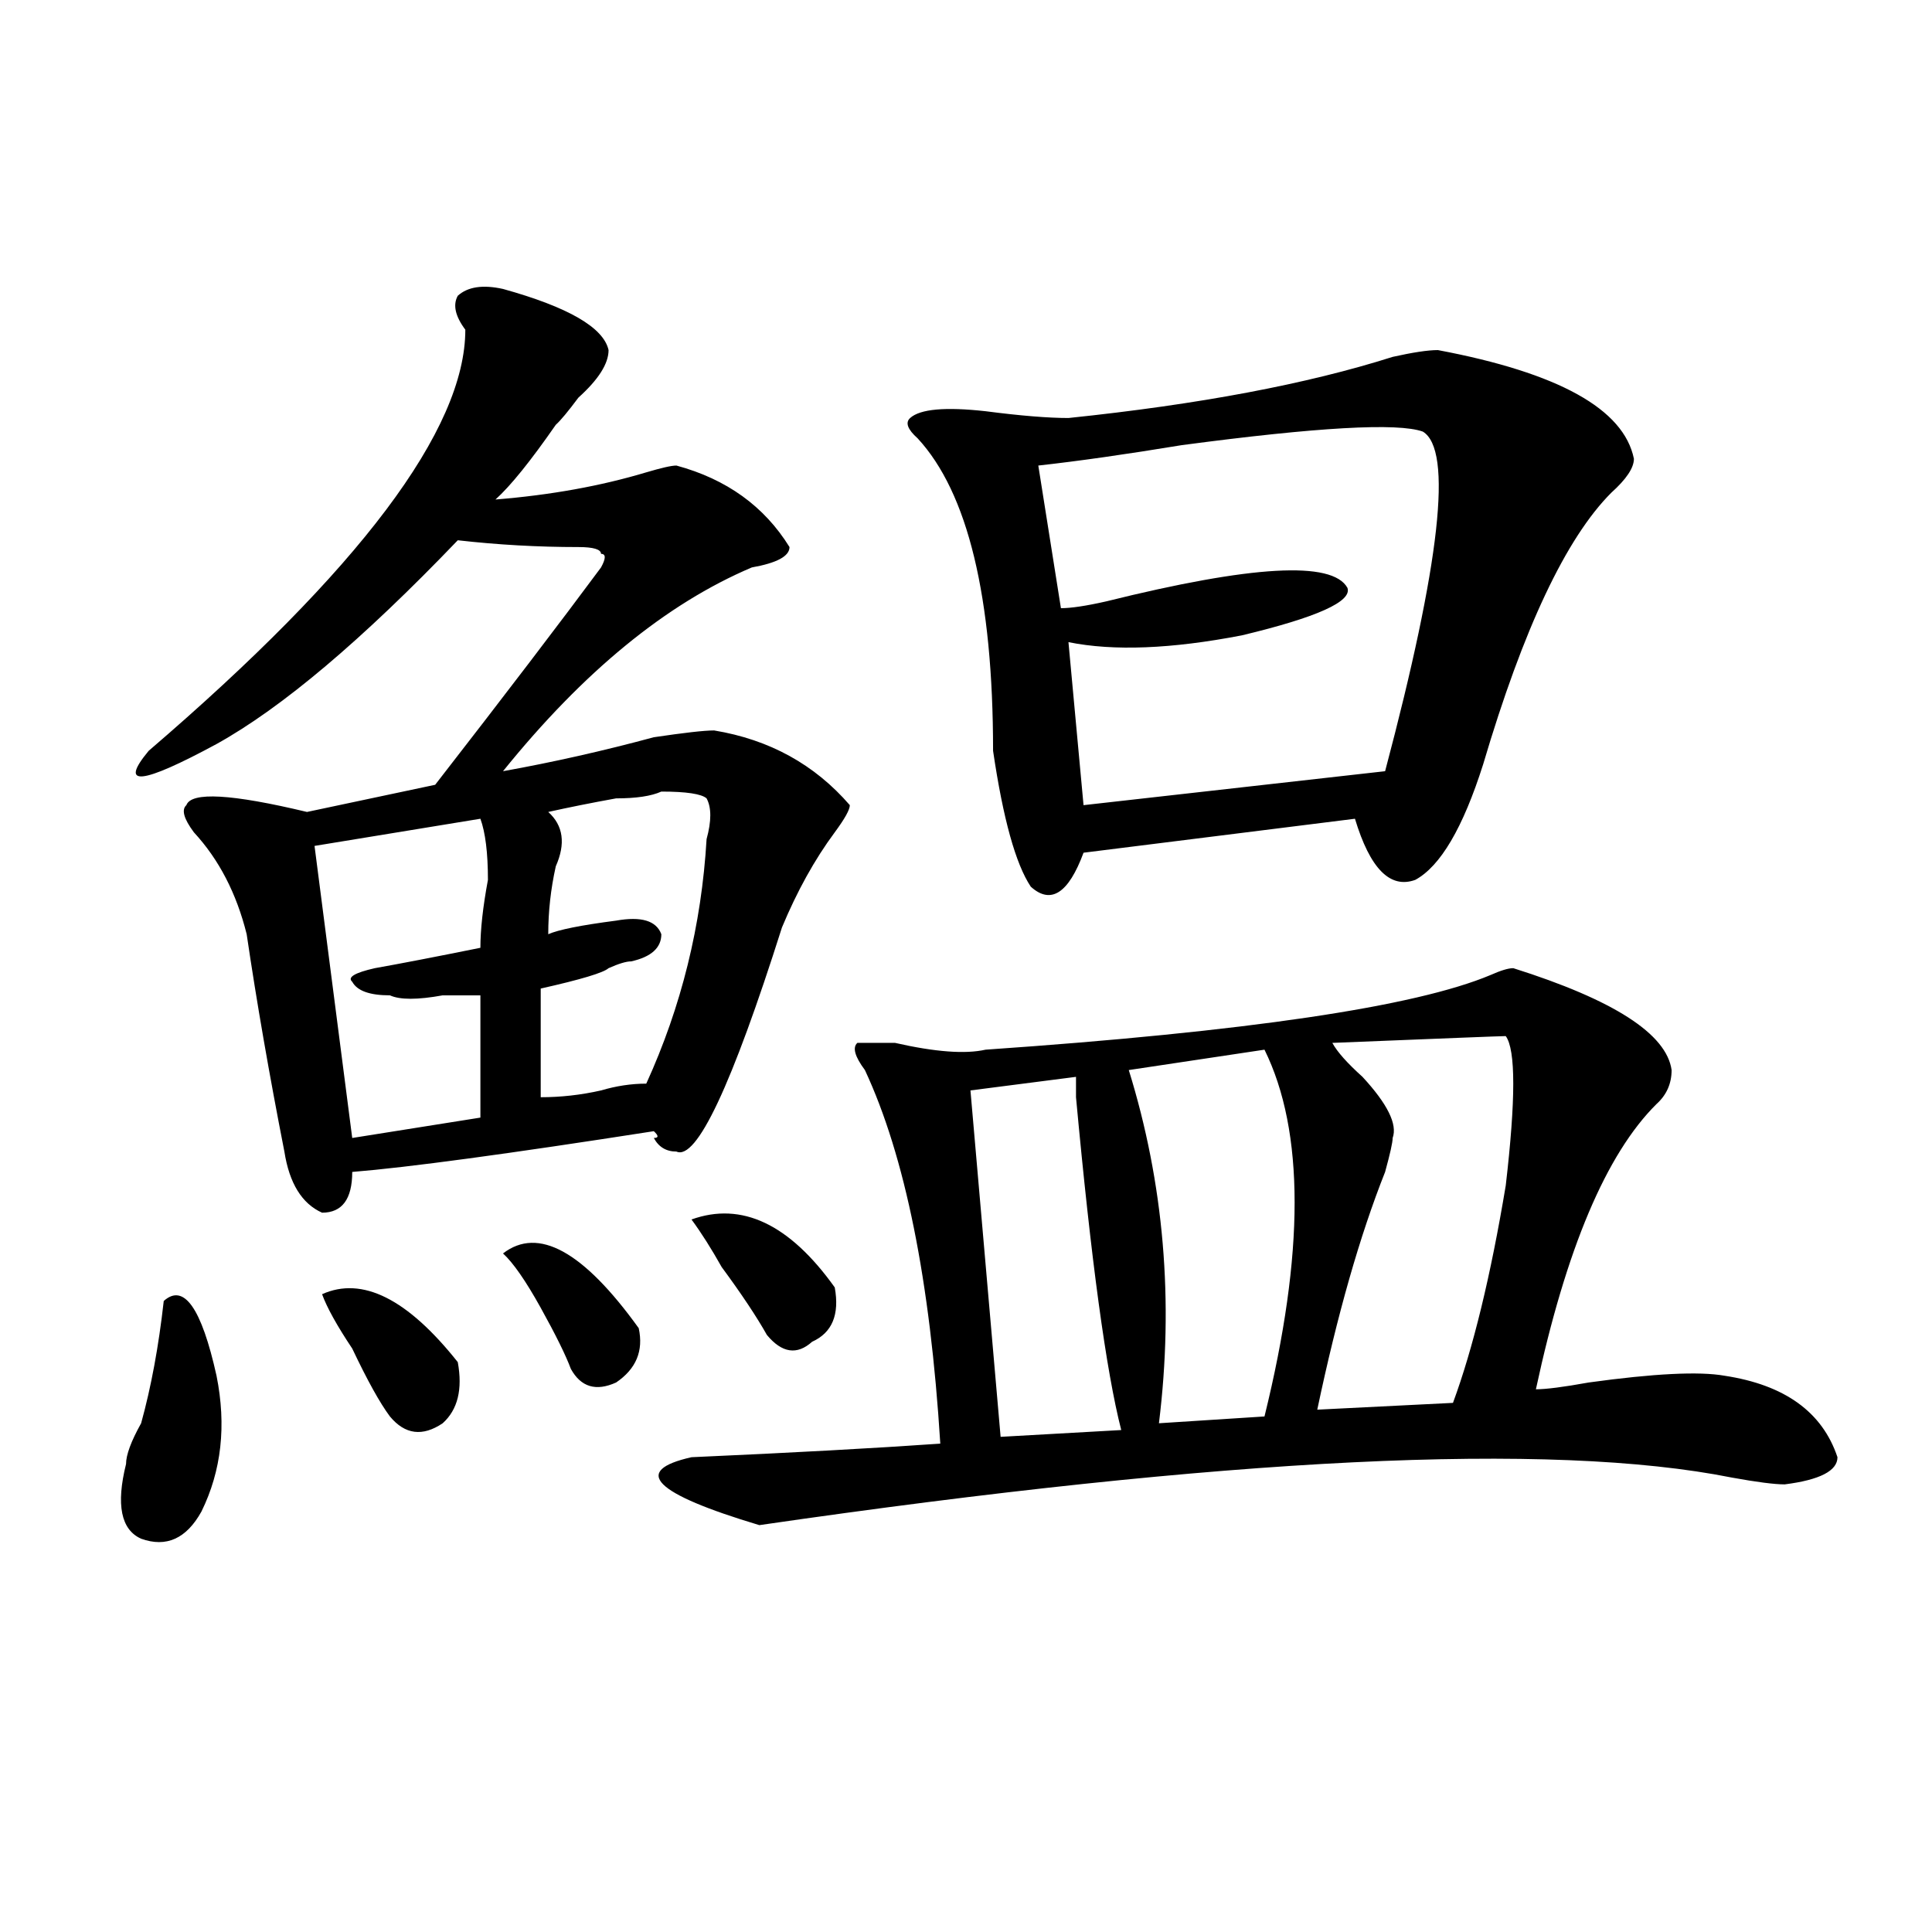 <?xml version="1.0" encoding="utf-8"?>
<!-- Generator: Adobe Illustrator 16.0.0, SVG Export Plug-In . SVG Version: 6.00 Build 0)  -->
<!DOCTYPE svg PUBLIC "-//W3C//DTD SVG 1.1//EN" "http://www.w3.org/Graphics/SVG/1.1/DTD/svg11.dtd">
<svg version="1.1" id="图层_1" xmlns="http://www.w3.org/2000/svg" xmlns:xlink="http://www.w3.org/1999/xlink" x="0px" y="0px"
	 width="1000px" height="1000px" viewBox="0 0 1000 1000" enable-background="new 0 0 1000 1000" xml:space="preserve">
<path d="M84.754,673.391c10.366-9.338,19.512,3.516,27.316,38.672c5.183,25.818,2.562,49.219-7.805,70.313
	c-7.805,14.063-18.231,18.731-31.219,14.063c-10.427-4.669-13.048-17.578-7.805-38.672c0-4.669,2.562-11.7,7.805-21.094
	C78.229,717.94,82.132,696.847,84.754,673.391z M260.359,149.563c33.78,9.394,52.011,19.94,54.633,31.641
	c0,7.031-5.243,15.271-15.609,24.609c-5.243,7.031-9.146,11.756-11.707,14.063c-13.048,18.787-23.414,31.641-31.219,38.672
	c28.597-2.307,54.633-7.031,78.047-14.063c7.805-2.307,12.987-3.516,15.609-3.516c25.975,7.031,45.486,21.094,58.535,42.188
	c0,4.725-6.524,8.24-19.512,10.547c-44.268,18.787-87.192,53.943-128.777,105.469c25.976-4.669,52.011-10.547,78.047-17.578
	c15.609-2.307,25.975-3.516,31.219-3.516c28.597,4.725,52.011,17.578,70.242,38.672c0,2.362-2.622,7.031-7.805,14.063
	c-10.427,14.063-19.512,30.487-27.316,49.219c-26.036,82.068-44.268,120.74-54.633,116.016c-5.244,0-9.146-2.307-11.707-7.031
	c2.561,0,2.561-1.153,0-3.516c-75.485,11.756-127.497,18.787-156.094,21.094c0,14.063-5.243,21.094-15.609,21.094
	c-10.427-4.669-16.95-15.216-19.512-31.641c-7.805-39.825-14.329-77.344-19.512-112.5c-5.243-21.094-14.329-38.672-27.316-52.734
	c-5.243-7.031-6.524-11.7-3.902-14.063c2.562-7.031,23.414-5.822,62.438,3.516l66.34-14.063
	c36.401-46.856,64.999-84.375,85.852-112.5c2.562-4.669,2.562-7.031,0-7.031c0-2.307-3.902-3.516-11.707-3.516
	c-20.853,0-41.646-1.153-62.438-3.516c-49.45,51.581-91.095,86.737-124.875,105.469c-39.023,21.094-50.73,22.303-35.121,3.516
	c109.266-93.713,163.898-166.388,163.898-217.969c-5.243-7.031-6.524-12.854-3.902-17.578
	C242.128,148.409,249.933,147.256,260.359,149.563z M248.652,423.781l-85.852,14.063l19.512,151.172l66.34-10.547v-63.281
	c-5.243,0-11.707,0-19.512,0c-13.048,2.362-22.134,2.362-27.316,0c-10.427,0-16.95-2.307-19.512-7.031
	c-2.622-2.307,1.28-4.669,11.707-7.031c12.987-2.307,31.219-5.822,54.633-10.547c0-9.338,1.28-21.094,3.902-35.156
	C252.555,441.359,251.214,430.813,248.652,423.781z M166.703,669.875c20.792-9.338,44.206,2.362,70.242,35.156
	c2.562,14.063,0,24.609-7.805,31.641c-10.427,7.031-19.512,5.878-27.316-3.516c-5.243-7.031-11.707-18.731-19.512-35.156
	C174.508,686.3,169.265,676.906,166.703,669.875z M260.359,648.781c18.171-14.063,41.585-1.153,70.242,38.672
	c2.561,11.756-1.341,21.094-11.707,28.125c-10.427,4.725-18.231,2.362-23.414-7.031c-2.622-7.031-7.805-17.578-15.609-31.641
	S265.542,653.506,260.359,648.781z M342.309,409.719c-5.244,2.362-13.048,3.516-23.414,3.516
	c-13.048,2.362-24.755,4.725-35.121,7.031c7.805,7.031,9.085,16.425,3.902,28.125c-2.622,11.756-3.902,23.456-3.902,35.156
	c5.183-2.307,16.89-4.669,35.121-7.031c12.987-2.307,20.792,0,23.414,7.031c0,7.031-5.244,11.756-15.609,14.063
	c-2.622,0-6.524,1.209-11.707,3.516c-2.622,2.362-14.329,5.878-35.121,10.547v56.25c10.366,0,20.792-1.153,31.219-3.516
	c7.805-2.307,15.609-3.516,23.414-3.516c18.17-39.825,28.597-82.013,31.219-126.563c2.561-9.338,2.561-16.369,0-21.094
	C363.101,410.928,355.296,409.719,342.309,409.719z M783.273,501.125c52.011,16.425,79.327,34.003,81.949,52.734
	c0,7.031-2.622,12.909-7.805,17.578c-26.036,25.818-46.828,75.037-62.438,147.656c5.183,0,14.268-1.153,27.316-3.516
	c33.779-4.669,57.193-5.822,70.242-3.516c31.219,4.725,50.73,18.787,58.535,42.188c0,7.031-9.146,11.756-27.316,14.063
	c-5.244,0-14.329-1.153-27.316-3.516c-93.656-18.731-261.457-10.547-503.402,24.609c-54.633-16.369-66.34-28.125-35.121-35.156
	c52.011-2.307,94.937-4.669,128.777-7.031c-5.244-84.375-18.231-148.81-39.023-193.359c-5.244-7.031-6.524-11.7-3.902-14.063
	c2.561,0,9.085,0,19.512,0c20.792,4.725,36.401,5.878,46.828,3.516c135.24-9.338,222.434-22.247,261.457-38.672
	C776.749,502.334,780.651,501.125,783.273,501.125z M357.918,631.203c25.975-9.338,50.73,2.362,74.145,35.156
	c2.561,14.063-1.342,23.456-11.707,28.125c-7.805,7.031-15.609,5.878-23.414-3.516c-5.244-9.338-13.049-21.094-23.414-35.156
	C368.283,646.475,363.101,638.234,357.918,631.203z M744.25,181.203c62.438,11.756,96.217,30.487,101.461,56.25
	c0,4.725-3.902,10.547-11.707,17.578c-23.414,23.456-45.548,70.313-66.34,140.625c-10.427,32.85-22.134,52.734-35.121,59.766
	c-13.049,4.725-23.414-5.822-31.219-31.641L560.84,441.359c-7.805,21.094-16.951,26.972-27.316,17.578
	c-7.805-11.7-14.329-35.156-19.512-70.313c0-79.65-13.049-133.594-39.023-161.719c-5.244-4.669-6.524-8.185-3.902-10.547
	c5.183-4.669,18.17-5.822,39.023-3.516c18.17,2.362,32.499,3.516,42.926,3.516c67.62-7.031,123.533-17.578,167.801-31.641
	C731.201,182.412,739.006,181.203,744.25,181.203z M556.938,557.375l-54.633,7.031l15.609,179.297l62.438-3.516
	c-7.805-30.432-15.609-87.891-23.414-172.266C556.938,563.253,556.938,559.737,556.938,557.375z M736.445,223.391
	c-13.049-4.669-54.633-2.307-124.875,7.031c-28.658,4.725-53.353,8.24-74.145,10.547l11.707,73.828
	c5.183,0,12.987-1.153,23.414-3.516c75.425-18.731,117.07-21.094,124.875-7.031c2.561,7.031-15.609,15.271-54.633,24.609
	c-36.463,7.031-66.34,8.24-89.754,3.516l7.805,84.375l156.094-17.578C745.53,291.396,752.055,232.784,736.445,223.391z
	 M654.496,543.313l-70.242,10.547c18.17,58.612,23.414,119.531,15.609,182.813l54.633-3.516
	C675.288,648.781,675.288,585.5,654.496,543.313z M779.371,536.281c-2.622,0-32.561,1.209-89.754,3.516
	c2.561,4.725,7.805,10.547,15.609,17.578c12.987,14.063,18.17,24.609,15.609,31.641c0,2.362-1.342,8.24-3.902,17.578
	c-13.049,32.85-24.756,73.828-35.121,123.047l70.242-3.516c10.365-28.125,19.512-65.588,27.316-112.5
	C784.554,569.131,784.554,543.313,779.371,536.281z"/>
</svg>
